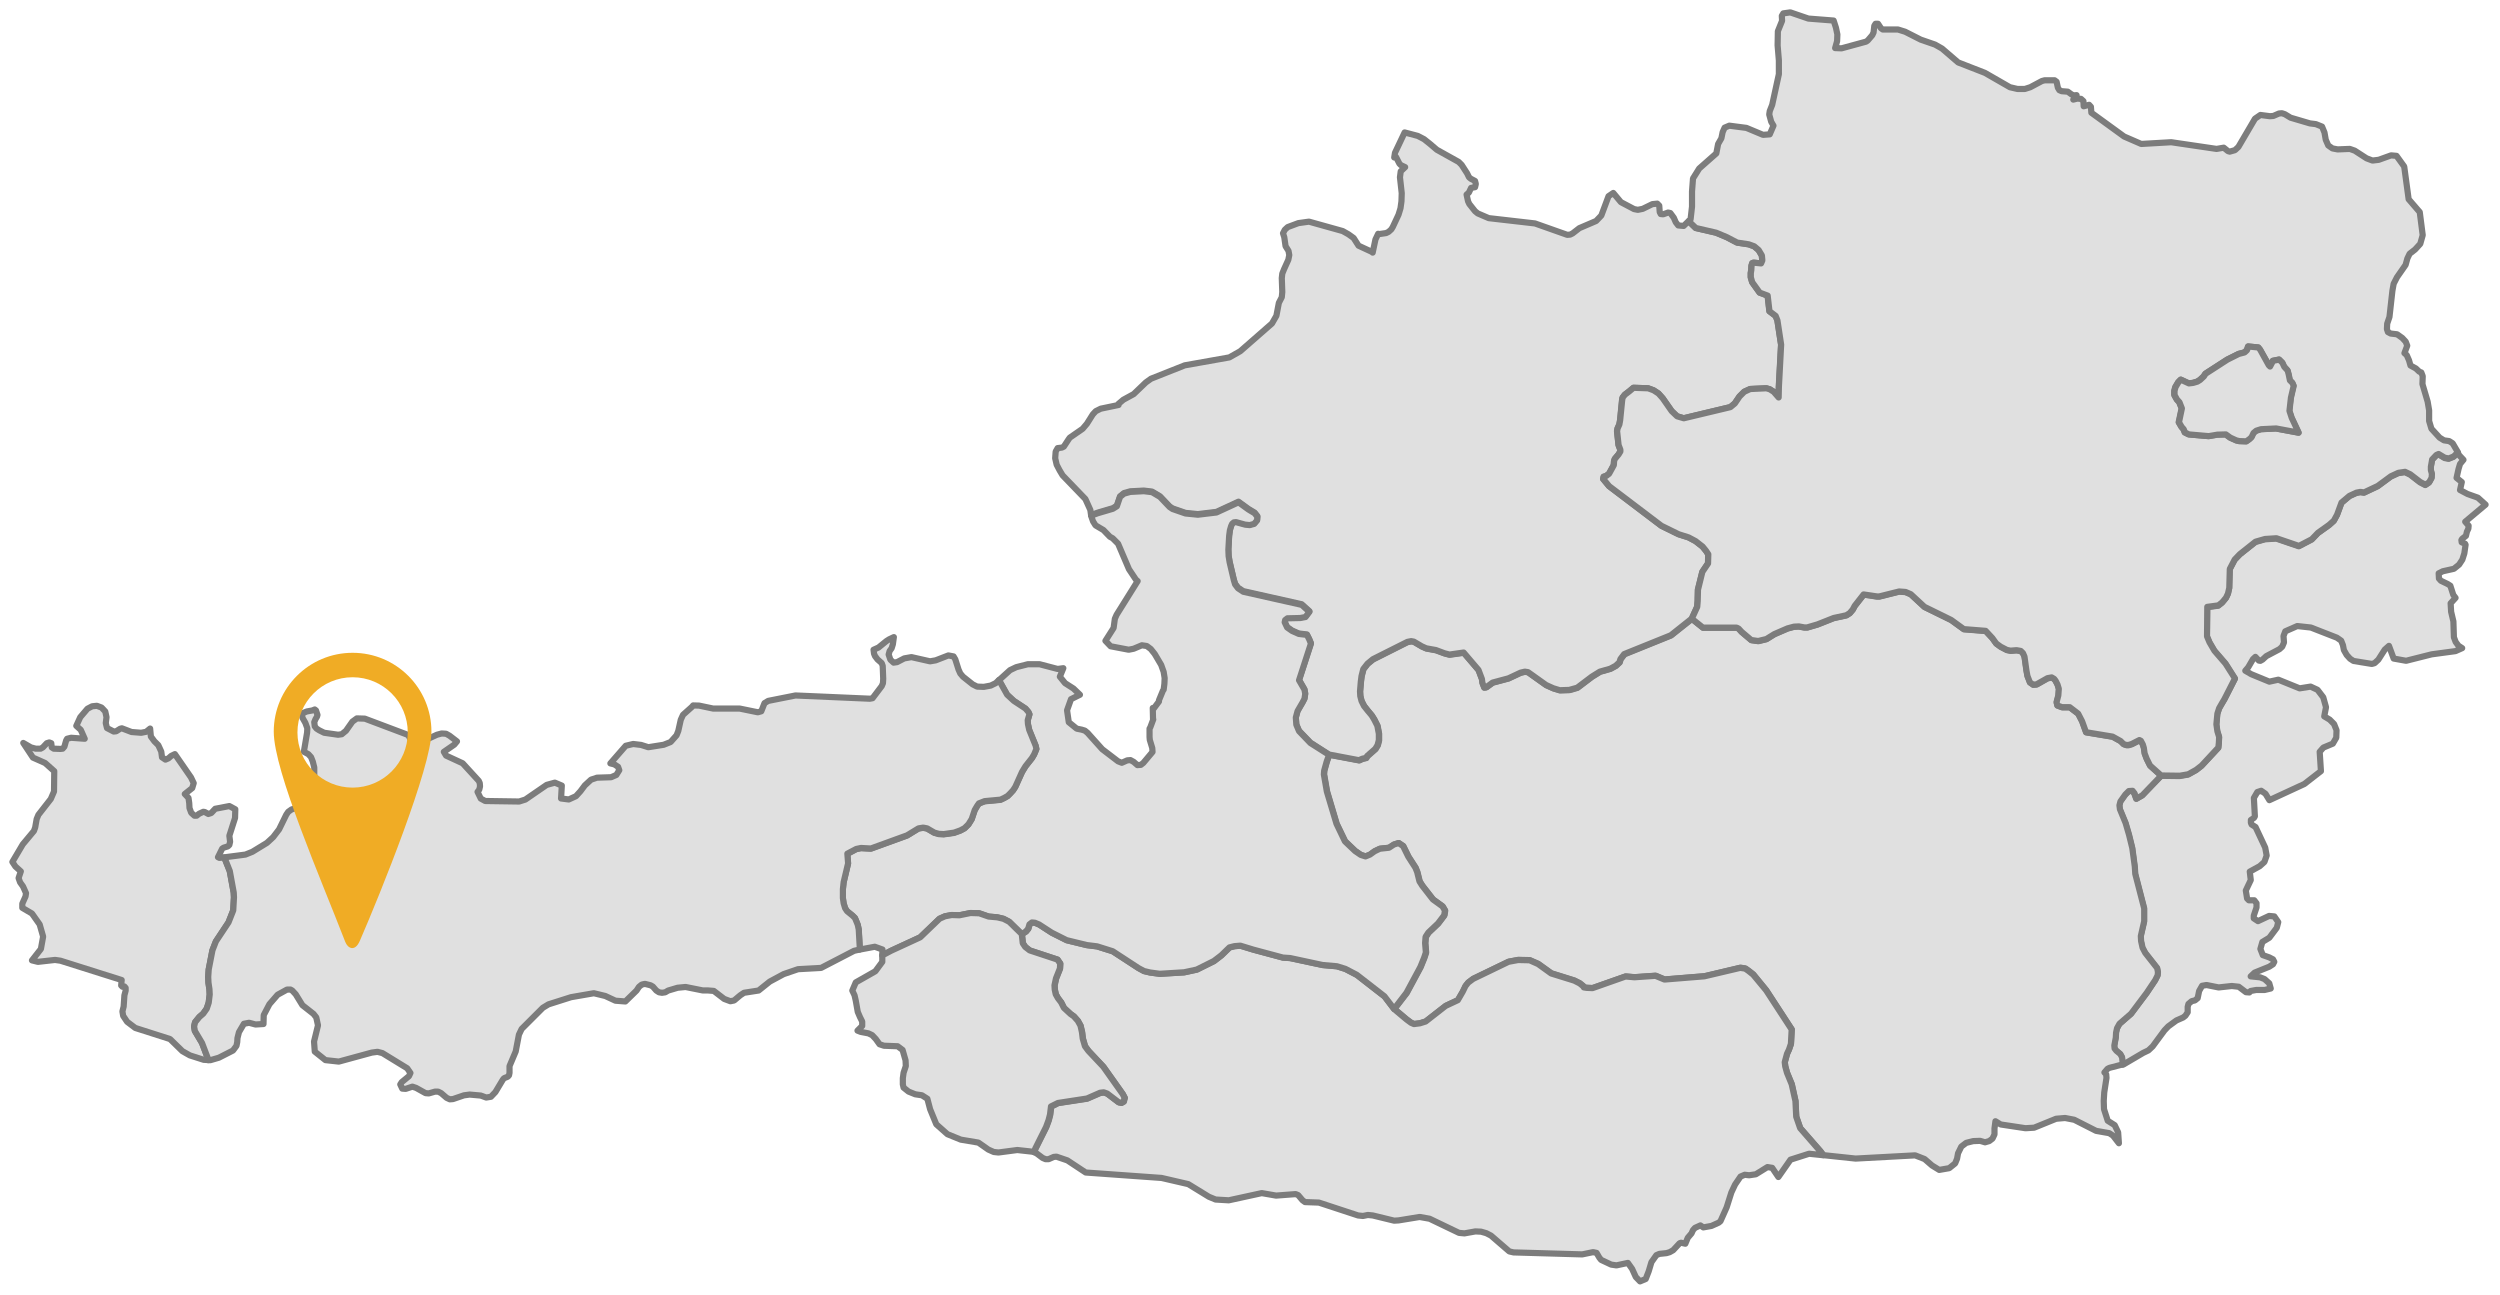 <?xml version="1.0" encoding="utf-8"?>
<!-- Generator: Adobe Illustrator 15.1.0, SVG Export Plug-In . SVG Version: 6.00 Build 0)  -->
<!DOCTYPE svg PUBLIC "-//W3C//DTD SVG 1.1//EN" "http://www.w3.org/Graphics/SVG/1.1/DTD/svg11.dtd">
<svg version="1.1" id="Ebene_1" xmlns="http://www.w3.org/2000/svg" xmlns:xlink="http://www.w3.org/1999/xlink" x="0px" y="0px"
	 width="201.954px" height="104.583px" viewBox="0 0 201.954 104.583" style="enable-background:new 0 0 201.954 104.583;"
	 xml:space="preserve">
<style type="text/css">
<![CDATA[
	.st0{display:none;fill:#E0E0E0;stroke:#7C7C7C;stroke-width:0.5;stroke-linecap:round;stroke-linejoin:round;}
	.st1{fill:#F0AC25;}
	.st2{fill:none;}
	.st3{fill:#E0E0E0;stroke:#7C7C7C;stroke-width:0.5;stroke-linecap:round;stroke-linejoin:round;}
]]>
</style>
<path id="AUT2320" class="st3" d="M18.117,69.268l0.44,1.102l0.32,1.74l0.02,0.381l-0.06,1.061l-0.38,0.968l-1.021,1.542
	l-0.28,0.723l-0.3,1.541l-0.04,0.604l0.02,0.459l0.08,0.541l0.02,0.421L16.856,81l-0.16,0.479l-0.28,0.398l-0.32,0.279l-0.34,0.42
	l-0.08,0.34l0.06,0.354l0.581,0.979l0.48,1.265l0.02,0.12l-0.36-0.02l-1.121-0.359l-0.601-0.34l-1.001-0.979L10.93,83.04l-0.661-0.5
	l-0.32-0.479l-0.06-0.357l0.1-0.396l0.06-0.9l0.1-0.38v-0.226l-0.1-0.114l-0.16,0.021l-0.1-0.103l0.04-0.438l-4.945-1.562
	l-0.44-0.062L3.063,77.7l-0.48-0.119l0.721-0.922l0.18-1l-0.28-0.982l-0.621-0.881l-0.781-0.459v-0.34l0.26-0.582l0.04-0.262
	l-0.24-0.541l-0.24-0.34l-0.12-0.34l0.18-0.541l-0.44-0.398L1,69.627l0.841-1.422l0.901-1.08l0.1-0.281l0.12-0.68l0.14-0.34
	l1.001-1.281l0.26-0.604l0.02-1.644l-0.741-0.66L2.661,61.2L1.88,60.018l0.621,0.359l0.38,0.102h0.4l0.18-0.102l0.32-0.34l0.2-0.062
	l0.16,0.062l0.04,0.34l0.16,0.102l0.541,0.02l0.18-0.02l0.14-0.16l0.14-0.5l0.08-0.141l0.32-0.08l1.101,0.08l-0.32-0.721l-0.36-0.32
	l0.32-0.701l0.581-0.682l0.38-0.199l0.38-0.039l0.38,0.141l0.3,0.318l0.1,0.461l-0.06,0.479l0.1,0.399l0.541,0.28l0.2-0.02
	l0.32-0.201l0.14-0.039l0.781,0.299l0.781,0.062l0.4-0.079l0.32-0.261l0.06,0.642l0.28,0.379l0.32,0.319l0.24,0.521l0.06,0.461
	l0.28,0.187l0.24-0.104l0.22-0.195l0.3-0.145l1.301,1.881l0.22,0.461l-0.12,0.4l-0.601,0.479l0.3,0.317l0.06,0.42l0.02,0.396
	l0.14,0.383l0.26,0.236h0.18l0.2-0.159l0.34-0.157l0.12,0.021l0.28,0.156l0.24-0.078l0.32-0.342l1.141-0.219l0.48,0.26l-0.02,0.701
	l-0.46,1.438l0.06,0.479l-0.06,0.26l-0.12,0.119l-0.34,0.104l-0.12,0.08l-0.34,0.687l0.12,0.059L18.117,69.268L18.117,69.268z"/>
<path id="AUT2322" class="st3" d="M171.465,86.002l-0.062-0.58l-0.139-0.26l-0.32-0.267l-0.141-0.185l-0.021-0.235l0.114-0.646
	l0.021-0.396l0.08-0.355l0.199-0.359l0.939-0.819l1.262-1.685l0.682-1.021l0.201-0.396l0.021-0.26l-0.062-0.32l-0.961-1.221
	l-0.223-0.42l-0.119-0.541l-0.021-0.4l0.279-1.201v-1.041l-0.723-2.783l-0.041-0.602l-0.197-1.48l-0.262-1.061l-0.279-0.961
	l-0.459-1.121l-0.041-0.32l0.078-0.318l0.398-0.562l0.279-0.278l0.299-0.021l0.16,0.201l0.159,0.438l0.479-0.274l1.521-1.582
	l1.5,0.021l0.685-0.119l0.645-0.357l0.438-0.342l1.359-1.461l0.041-0.398l0.021-0.461l-0.145-0.459l-0.078-0.562l0.078-0.855
	l0.145-0.439l0.261-0.459l0.159-0.261l0.859-1.685l-0.766-1.199l-0.896-1.042l-0.399-0.681l-0.199-0.48l0.021-2.382l0.896-0.12
	l0.303-0.24l0.316-0.38l0.16-0.34l0.102-0.46l0.041-1.521l0.396-0.761l0.422-0.44l1.26-1.001l0.764-0.22l0.924-0.06l1.818,0.621
	l1.041-0.541l0.5-0.521l0.9-0.641l0.379-0.34l0.262-0.48l0.359-0.98l0.643-0.541l0.562-0.26l0.316-0.06l0.303,0.04l1.104-0.521
	l1.062-0.781l0.603-0.28l0.541-0.08l0.42,0.2l0.802,0.621l0.422,0.22l0.301-0.2l0.199-0.36l0.021-0.32l-0.08-0.3v-0.28l0.104-0.581
	l0.342-0.36l0.181-0.08l0.5,0.3l0.319,0.06l0.396-0.16l0.342-0.34l0.121,0.22l0.34,0.36l-0.278,0.34l-0.119,0.4l-0.16,0.721
	l0.422,0.34l-0.143,0.641l0.604,0.32l0.84,0.3l0.621,0.561l-1.645,1.381l0.275,0.32l-0.021,0.24l-0.115,0.24l-0.08,0.34l-0.305,0.24
	l-0.062,0.1l0.021,0.18l0.279,0.12l0.037,0.08l-0.101,0.701l-0.159,0.5l-0.261,0.4l-0.42,0.34l-0.899,0.2L197,46.315l0.021,0.42
	l0.16,0.18l0.541,0.26l0.221,0.14l0.238,0.741l0.182,0.24l-0.397,0.44l0.039,0.681l0.184,0.781l0.041,1.281l0.143,0.38l0.221,0.3
	l0.304,0.199l-0.541,0.24l-1.926,0.26l-2.062,0.521l-1.004-0.18l-0.379-1.025l-0.34,0.301l-0.521,0.815l-0.304,0.281l-0.219,0.062
	l-1.479-0.24l-0.279-0.18l-0.275-0.303l-0.225-0.396l-0.078-0.4l-0.143-0.36l-0.343-0.24l-2.104-0.821l-1.1-0.12L184.608,51
	l-0.143,0.38l0.039,0.521l-0.144,0.339l-0.221,0.201l-1.062,0.562l-0.304,0.279l-0.18,0.102l-0.119-0.021l-0.279-0.299L182,53.245
	l-0.383,0.659l-0.238,0.279l0.479,0.28l1.465,0.603l0.723-0.159l1.724,0.7l0.883-0.142l0.562,0.261l0.461,0.603l0.223,0.801
	l-0.143,0.74l0.438,0.262l0.356,0.359l0.199,0.5l-0.021,0.602l-0.278,0.48l-0.763,0.318l-0.299,0.341l0.1,1.562l-1.342,1.041
	l-2.821,1.304l-0.318-0.521l-0.342-0.238l-0.314,0.103l-0.279,0.479l0.08,1.479l-0.062,0.121l-0.26,0.18v0.225l0.062,0.142
	l0.314,0.199l0.78,1.661l0.119,0.643l-0.183,0.521l-0.381,0.34l-0.801,0.439l0.08,0.682l-0.4,0.844l0.104,0.645l0.14,0.144h0.438
	l0.183,0.239v0.341l-0.222,0.661v0.22l0.341,0.224l0.899-0.421l0.42,0.039l0.317,0.461l-0.119,0.459l-0.602,0.802l-0.562,0.342
	l-0.16,0.562l0.196,0.5l0.521,0.183l0.303,0.158l0.103,0.2l-0.103,0.197l-0.303,0.198l-1.184,0.479l-0.316,0.3l0.762,0.079
	l0.357,0.142l0.381,0.341l0.119,0.42l-0.5,0.12h-0.684l-0.438,0.08l-0.104,0.119l-0.277-0.021l-0.58-0.44l-0.562-0.06l-1.062,0.116
	l-0.979-0.196l-0.357,0.062l-0.24,0.42l-0.119,0.58l-0.221,0.181l-0.262,0.062l-0.262,0.223l-0.062,0.238v0.438l-0.183,0.276
	l-0.186,0.145l-0.541,0.237l-0.656,0.479l-0.305,0.318l-0.961,1.302l-0.34,0.319l-0.42,0.201L171.521,86L171.465,86.002
	L171.465,86.002z"/>
<path id="AUT2323" class="st3" d="M174.588,62.661l-1.521,1.582l-0.479,0.278l-0.157-0.438l-0.16-0.201l-0.301,0.021l-0.279,0.279
	l-0.399,0.562l-0.08,0.312l0.039,0.314l0.461,1.121l0.279,0.961l0.26,1.062l0.201,1.48l0.039,0.604l0.721,2.783v1.041l-0.273,1.197
	l0.021,0.398l0.119,0.541l0.221,0.42l0.961,1.223l0.062,0.318l-0.021,0.262l-0.198,0.397l-0.683,1.021l-1.266,1.688l-0.938,0.815
	l-0.199,0.358l-0.078,0.36l-0.021,0.398l-0.119,0.643l0.021,0.238l0.143,0.182l0.316,0.261l0.145,0.261l0.062,0.58l-1.08,0.28
	l-0.157,0.079L170,86.633l0.144,0.16l0.021,0.281l-0.181,1.18l-0.041,0.683l0.021,0.66l0.302,0.94l0.562,0.354l0.278,0.581
	l0.062,0.881l-0.479-0.619l-0.301-0.195l-1.061-0.186l-1.765-0.896l-0.74-0.144l-0.725,0.062l-1.779,0.723l-0.698,0.041
	l-2.002-0.303l-0.423-0.26l-0.077,0.582v0.479l-0.16,0.34l-0.263,0.201l-0.34,0.1l-0.397-0.118l-0.562,0.021l-0.562,0.141
	l-0.396,0.302l-0.264,0.541l-0.08,0.438l-0.156,0.381l-0.479,0.383l-0.805,0.141l-0.579-0.356l-0.603-0.521l-0.764-0.299l-4.81,0.26
	l-2.604-0.277l-0.221-0.303l-1.645-1.883l-0.32-0.92l-0.062-1.265l-0.299-1.358l-0.381-0.92l-0.144-0.521l-0.041-0.346l0.185-0.68
	l0.155-0.343l0.16-0.461l0.062-1.158l-2.062-3.163l-1.041-1.281l-0.38-0.299L141,78.231l-0.396-0.062l-2.898,0.688l-3.229,0.264
	l-0.725-0.305l-1.699,0.121l-0.725-0.062l-2.662,0.938l-0.479-0.021l-0.222-0.039l-0.062-0.104l-0.28-0.224l-0.438-0.221
	l-1.855-0.582l-1.062-0.762l-0.686-0.301l-0.922-0.021l-0.779,0.146l-2.859,1.382l-0.398,0.305l-0.223,0.274l-0.219,0.461
	l-0.398,0.687l-0.979,0.459l-1.623,1.262l-0.46,0.142l-0.479,0.062l-0.24-0.1l-0.357-0.262l-1.002-0.844l1.002-1.301l1.12-2.082
	l0.3-0.74l0.143-0.438l-0.062-0.763l0.041-0.5l0.221-0.343l0.778-0.739l0.5-0.66l0.062-0.381l-0.199-0.34l-0.776-0.562l-0.858-1.104
	l-0.223-0.356l-0.184-0.74l-0.141-0.357l-0.58-0.896l-0.42-0.86L113,68.102l-0.381,0.121l-0.396,0.26l-0.74,0.08l-0.42,0.199
	l-0.381,0.279l-0.355,0.141l-0.385-0.119l-0.459-0.32l-0.816-0.781l-0.686-1.42l-0.775-2.604l-0.24-1.381l0.02-0.301l0.2-0.721
	l0.2-0.562l2.422,0.459l0.26-0.119l0.32-0.08l0.08-0.143l0.66-0.58l0.18-0.301l0.102-0.398V59.29l-0.121-0.643l-0.26-0.521
	l-0.199-0.312l-0.32-0.387l-0.301-0.381L110,56.649l-0.101-0.4l-0.021-0.379l0.062-0.762l0.062-0.48l0.142-0.561l0.341-0.439
	l0.438-0.354l2.783-1.4l0.301-0.06l0.221,0.04l0.643,0.379l0.359,0.16l0.779,0.141l0.701,0.258l0.396,0.102l1.146-0.16l1.197,1.396
	l0.279,0.742l0.039,0.299l0.145,0.381l0.156-0.021l0.521-0.381l1.281-0.34l0.979-0.459l0.34-0.08l0.262,0.039l1.461,1.041l0.58,0.26
	l0.521,0.16l0.778-0.021l0.644-0.185l1.185-0.896l0.645-0.399l0.842-0.24l0.438-0.239l0.302-0.281l0.079-0.258l0.305-0.396
	l3.764-1.521l1.687-1.341l0.897,0.721h2.728l0.159,0.08l0.236,0.26l0.779,0.661l0.562,0.08l0.658-0.16l0.643-0.4l1.062-0.46
	l0.521-0.14l0.396-0.02l0.438,0.08h0.238l0.821-0.24l1.315-0.521l1.021-0.22l0.279-0.18l0.238-0.28l0.16-0.3l0.723-0.921l1.081,0.16
	h0.181l1.604-0.4l0.521,0.04l0.42,0.18l1.104,1.021l2.162,1.061l1.021,0.741l1.766,0.14l0.541,0.581l0.316,0.44l0.357,0.26l0.5,0.26
	l0.303,0.06l0.479-0.039l0.34,0.06l0.183,0.181l0.118,0.279l0.16,1.118l0.08,0.439l0.199,0.52l0.26,0.185l0.275-0.021l0.887-0.5
	l0.34-0.062l0.199,0.121l0.115,0.16l0.16,0.299l0.104,0.342l-0.041,0.539l-0.144,0.541L166.211,57l0.381,0.14h0.621l0.683,0.521
	l0.317,0.621l0.32,0.881l2.144,0.358l0.643,0.358l0.24,0.24l0.219,0.08h0.181l0.266-0.08l0.617-0.32l0.119,0.062l0.16,0.302
	l0.08,0.278l0.062,0.438l0.156,0.42l0.281,0.562L174.588,62.661L174.588,62.661z"/>
<path id="AUT2325" class="st3" d="M112.627,81.52l1.002,0.84l0.355,0.262l0.239,0.104l0.479-0.062l0.461-0.144l1.621-1.265
	l0.979-0.459l0.396-0.682l0.223-0.459l0.221-0.281L119,79.077l2.863-1.382l0.778-0.144l0.922,0.021l0.683,0.302l1.062,0.764
	l1.861,0.578l0.438,0.223l0.277,0.223l0.062,0.103l0.222,0.036l0.479,0.021l2.664-0.939l0.723,0.062l1.699-0.117l0.723,0.301
	l3.229-0.262l2.897-0.683l0.398,0.062l0.262,0.184l0.379,0.301L142.672,80l2.062,3.164l-0.062,1.16l-0.155,0.461l-0.16,0.34
	l-0.185,0.681l0.041,0.34l0.144,0.521l0.379,0.922l0.302,1.359l0.062,1.262l0.318,0.922l1.643,1.888l0.221,0.301l-1.141-0.12
	l-1.502,0.479l-0.979,1.4l-0.5-0.74l-0.383-0.062l-0.938,0.582l-0.541,0.08l-0.356-0.041l-0.34,0.145l-0.438,0.641l-0.303,0.645
	l-0.379,1.2l-0.5,1.121l-0.145,0.118l-0.582,0.263l-0.658,0.119l-0.238-0.16l-0.438,0.2l-0.16,0.182l-0.118,0.262l-0.302,0.356
	l-0.198,0.479l-0.341-0.08l-0.12,0.041l-0.521,0.562l-0.277,0.158l-0.262,0.079l-0.58,0.062l-0.24,0.104l-0.397,0.562l-0.221,0.739
	l-0.24,0.62l-0.459,0.195l-0.342-0.354l-0.3-0.659l-0.34-0.479l-0.924,0.199l-0.424-0.062l-0.814-0.382l-0.146-0.184l-0.221-0.381
	l-0.279-0.061l-0.881,0.182l-5.545-0.16l-0.346-0.08l-1.479-1.278l-0.381-0.196l-0.42-0.121l-0.459-0.021l-0.884,0.159l-0.438-0.041
	l-2.381-1.143l-0.802-0.142l-1.702,0.278l-0.356,0.021l-1.726-0.421l-0.397-0.039l-0.396,0.08l-0.396-0.041l-3.164-1.04l-1.119-0.04
	l-0.2-0.145l-0.357-0.42l-0.2-0.08l-1.582,0.121l-1.158-0.201l-2.666,0.582L98.196,96.9l-0.541-0.224l-1.662-1.02l-2.162-0.5
	l-6.126-0.439l-1.481-0.979l-0.881-0.301l-0.22,0.021l-0.42,0.184h-0.24l-0.24-0.104l-0.48-0.361l-0.2-0.1l0.12-0.303l0.861-1.723
	l0.2-0.54l0.12-0.462l0.08-0.658l0.561-0.281l2.342-0.357l1.061-0.459l0.3-0.041l0.28,0.104l0.921,0.7l0.22,0.04l0.18-0.103
	l0.08-0.303l-0.16-0.301l-1.562-2.201l-1.201-1.279l-0.28-0.383l-0.18-0.617l-0.06-0.5L87.3,82.87l-0.22-0.396l-0.32-0.359
	L86.5,81.93l-0.541-0.5l-0.22-0.438l-0.26-0.345l-0.18-0.315l-0.08-0.381l-0.02-0.345l0.12-0.562l0.32-0.801l0.02-0.397l-0.22-0.32
	l-2.242-0.737l-0.36-0.281l-0.2-0.299l-0.08-0.742l0.34-0.219l0.18-0.224l0.1-0.34l0.2-0.16l0.24,0.021l0.34,0.145l1.021,0.661
	l1.201,0.604l1.622,0.396l0.841,0.104l1.261,0.396l2.082,1.357l0.44,0.24l0.5,0.116l0.781,0.103l1.962-0.119l1.021-0.221
	l1.381-0.683l0.601-0.461l0.661-0.644l0.4-0.104l0.479-0.041l1.042,0.318l2.396,0.646l0.582,0.037l2.623,0.562l1.16,0.102
	l0.686,0.223l0.92,0.479l2.238,1.739L112.627,81.52L112.627,81.52z"/>
<path id="AUT2326" class="st3" d="M136.433,17.836l0.062,0.12l0.479,0.46l1.644,0.38l0.86,0.36l0.84,0.44l0.938,0.14l0.438,0.16
	l0.361,0.3l0.26,0.44l0.039,0.4l-0.103,0.24l-0.604-0.06l-0.104,0.04l-0.062,0.2l-0.021,0.36l-0.039,0.24v0.34l0.117,0.4
	l0.604,0.841l0.644,0.24l0.145,1.261l0.5,0.38l0.145,0.36l0.299,1.962l-0.184,3.383l-0.021,0.881l-0.396-0.46l-0.319-0.2
	l-0.279-0.08l-1.301,0.06l-0.479,0.22l-0.381,0.38l-0.381,0.561l-0.359,0.3l-3.766,0.901l-0.539-0.16l-0.438-0.42l-0.726-1.041
	l-0.343-0.38l-0.397-0.26l-0.438-0.16l-1.18-0.04l-0.361,0.3l-0.34,0.26l-0.185,0.24l-0.039,0.24l-0.155,1.582l-0.062,0.34
	l-0.144,0.32l-0.041,0.22l0.121,1.121l0.144,0.38v0.14l-0.144,0.24l-0.303,0.36l-0.062,0.18l-0.021,0.32l-0.381,0.701l-0.237,0.18
	l-0.199,0.06l-0.041,0.18l0.479,0.581l4.228,3.203l1.381,0.681l0.82,0.26l0.562,0.3l0.562,0.44l0.276,0.34l0.185,0.28l-0.021,0.741
	l-0.459,0.681l-0.359,1.441l-0.021,0.901l-0.037,0.48l-0.438,0.961l-1.687,1.341l-3.767,1.521l-0.303,0.4l-0.078,0.26l-0.303,0.281
	l-0.438,0.238l-0.84,0.238l-0.645,0.4l-1.186,0.896l-0.644,0.18L126,55.758l-0.521-0.158l-0.58-0.262l-1.461-1.041l-0.26-0.039
	l-0.344,0.08l-0.979,0.459l-1.278,0.342l-0.521,0.381l-0.16,0.021l-0.146-0.381l-0.039-0.306l-0.276-0.735l-1.201-1.407
	l-1.144,0.165l-0.397-0.104l-0.698-0.26l-0.781-0.141l-0.356-0.16l-0.644-0.38l-0.221-0.04l-0.302,0.06l-2.78,1.396l-0.438,0.361
	l-0.344,0.438l-0.143,0.562l-0.061,0.479l-0.062,0.763l0.021,0.382l0.102,0.396l0.197,0.398l0.303,0.381l0.318,0.379l0.195,0.32
	l0.265,0.521l0.121,0.644v0.521l-0.104,0.398l-0.182,0.301l-0.66,0.58l-0.08,0.146l-0.32,0.076l-0.26,0.117l-2.422-0.459l-1.5-0.961
	l-0.922-0.961l-0.221-0.521l-0.039-0.581l0.141-0.521l0.398-0.686l0.16-0.305l0.061-0.396l-0.061-0.342l-0.439-0.763l0.961-2.962
	l-0.141-0.34l-0.18-0.36l-0.662-0.08l-0.541-0.24l-0.398-0.28l-0.199-0.42l0.039-0.18l0.18-0.14l1.041-0.04l0.42-0.08l0.32-0.42
	l-0.621-0.561l-4.725-1.061l-0.42-0.28l-0.24-0.32l-0.1-0.34l-0.341-1.441l-0.08-0.5l-0.02-0.521l0.06-1.101l0.06-0.46l0.1-0.34
	l0.08-0.18l0.141-0.12l0.18-0.02l0.721,0.2l0.38,0.04l0.36-0.1l0.24-0.28l0.02-0.3l-0.221-0.28l-0.5-0.3l-0.801-0.581l-1.78,0.824
	l-1.501,0.18l-1.001-0.1l-1.041-0.36l-0.24-0.16l-0.781-0.821l-0.641-0.38l-0.661-0.08l-1.101,0.06l-0.5,0.14l-0.32,0.26
	l-0.26,0.761l-0.32,0.2l-1.221,0.36l-0.541,0.2l-0.06-0.42l-0.4-0.881L85.839,38.4l-0.24-0.4l-0.24-0.46l-0.12-0.521l0.04-0.541
	l0.16-0.28l0.34-0.04l0.16-0.08l0.38-0.581l0.1-0.14l1.041-0.721l0.34-0.4l0.48-0.761l0.24-0.26l0.4-0.2l1.441-0.3l-0.02-0.08
	l0.4-0.34l0.841-0.46l0.981-0.941l0.42-0.3l2.723-1.081l3.604-0.641l0.881-0.5l2.562-2.242l0.356-0.621l0.199-1.041l0.237-0.46
	l0.039-0.42l-0.039-1.121l0.039-0.36l0.144-0.36l0.345-0.761l0.077-0.38l-0.062-0.34l-0.239-0.38l-0.103-0.721l-0.103-0.32
	l0.144-0.28l0.237-0.22l0.858-0.32l0.859-0.12l2.725,0.761l0.462,0.26l0.42,0.3l0.397,0.621l1.08,0.5l0.062,0.06l0.223-1.061
	l0.219-0.46l0.104,0.021l0.541-0.08l0.201-0.1l0.22-0.2l0.12-0.2l0.459-0.981l0.16-0.521l0.078-0.561l0.021-0.661l-0.143-1.281
	l0.062-0.48l0.357-0.34l-0.342-0.16l-0.119-0.12l-0.277-0.541l-0.143,0.04l0.062-0.38l0.779-1.642l1.062,0.28l0.5,0.26l0.479,0.38
	l0.562,0.48l1.762,0.981l0.24,0.24l0.439,0.68l0.158,0.32l0.145,0.12l0.34,0.18l0.062,0.24l-0.062,0.26l-0.32,0.06l-0.18,0.38
	l-0.184,0.16l0.119,0.541l0.104,0.22l0.461,0.581l0.221,0.18l0.884,0.38L124,18.05l2.604,0.921l0.238-0.02l0.199-0.1l0.541-0.42
	l1.356-0.581l0.42-0.44l0.582-1.562l0.384-0.26l0.616,0.741l1.062,0.561l0.305,0.06l0.396-0.08l0.778-0.38l0.397-0.04l0.158,0.16
	l0.039,0.521l0.08,0.16l0.201,0.02l0.396-0.14l0.181,0.04l0.28,0.38l0.156,0.36l0.2,0.26l0.438,0.04L136.433,17.836L136.433,17.836z
	"/>
<path id="AUT2327" class="st3" d="M107.364,60.979l-0.199,0.562l-0.199,0.721l-0.021,0.3l0.24,1.381l0.779,2.604l0.682,1.42
	l0.82,0.781l0.459,0.313l0.383,0.121l0.357-0.146l0.381-0.273l0.42-0.201l0.74-0.08l0.396-0.26l0.379-0.119l0.359,0.24l0.422,0.855
	l0.578,0.899l0.143,0.358l0.184,0.74l0.223,0.355l0.859,1.104l0.775,0.562l0.201,0.34l-0.062,0.382l-0.5,0.659l-0.779,0.738
	l-0.223,0.342l-0.039,0.5l0.062,0.763l-0.145,0.438l-0.302,0.74l-1.12,2.082l-1,1.303l-0.781-1.021l-2.237-1.738l-0.92-0.479
	L108,78.056l-1.162-0.101l-2.623-0.562l-0.58-0.039l-2.398-0.643l-1.041-0.318l-0.479,0.039l-0.4,0.102l-0.661,0.641l-0.601,0.459
	l-1.381,0.689l-1.023,0.221l-1.962,0.121l-0.781-0.104l-0.5-0.121l-0.44-0.237l-2.082-1.359l-1.261-0.396l-0.841-0.104l-1.622-0.396
	l-1.201-0.604L83.94,74.68L83.6,74.54l-0.24-0.021l-0.2,0.155l-0.1,0.345l-0.18,0.219l-0.34,0.226l-1.021-1.002l-0.46-0.24
	l-0.5-0.117l-0.701-0.062l-0.761-0.263l-0.701-0.021l-0.901,0.183l-0.621-0.021l-0.541,0.102l-0.44,0.199l-1.562,1.5l-2.342,1.082
	l-0.721,0.379l0.02-0.479l-0.621-0.224l-1.241,0.233l0.02-0.18l-0.08-1.438l-0.08-0.385l-0.22-0.541l-0.2-0.192l-0.44-0.356
	l-0.16-0.238l-0.12-0.398l-0.06-0.422V71.84l0.06-0.562l0.36-1.521l-0.06-0.776l0.721-0.385l0.38-0.077l0.801,0.041l2.923-1.062
	l0.921-0.562l0.38-0.062l0.32,0.062l0.581,0.341l0.36,0.104l0.4,0.021l0.841-0.119l0.5-0.183l0.34-0.183l0.32-0.317l0.26-0.423
	l0.24-0.721l0.2-0.342l0.14-0.199l0.46-0.182l1.281-0.119l0.3-0.142l0.28-0.16l0.22-0.222l0.22-0.239l0.18-0.278l0.541-1.197
	l0.28-0.461l0.521-0.66l0.18-0.301l0.18-0.438l-0.06-0.262l-0.521-1.279l-0.1-0.462l-0.02-0.317l0.14-0.479l-0.08-0.182l-0.24-0.277
	l-0.941-0.621l-0.541-0.5l-0.661-1.184l0.901-0.818l0.5-0.239l0.941-0.239h0.941l1.461,0.383l0.46-0.062l-0.28,0.685l0.42,0.521
	l0.681,0.438l0.521,0.5l-0.721,0.358l-0.32,0.897l0.14,0.963l0.641,0.521l0.4,0.08l0.26,0.08l0.22,0.183l1.181,1.317l1.281,0.979
	l0.3,0.117l0.44-0.195l0.26-0.021l0.26,0.143l0.3,0.262l0.28-0.021l0.2-0.158l0.741-0.883l-0.02-0.316l-0.2-0.658l-0.02-0.239V58.86
	l0.06-0.102l0.24-0.643l-0.02-0.039l-0.02-0.884l0.08,0.039l0.42-0.562V56.57l0.32-0.778l0.06-0.08l0.06-0.479l0.02-0.459l-0.08-0.5
	l-0.2-0.562l-0.521-0.883l-0.32-0.402l-0.32-0.24l-0.4-0.06l-0.661,0.279l-0.4,0.08l-1.461-0.279l-0.42-0.44l0.661-1.041l0.1-0.741
	l0.14-0.32l1.702-2.723l-0.14-0.12l-0.56-0.839L90.32,43.92l-0.44-0.44l-0.22-0.12l-0.521-0.541l-0.641-0.38l-0.2-0.32l-0.16-0.46
	l0.541-0.2l1.221-0.36l0.32-0.2l0.26-0.761l0.32-0.26l0.5-0.14l1.101-0.06l0.661,0.08l0.641,0.38l0.781,0.821l0.24,0.16l1.041,0.36
	l1.001,0.1l1.501-0.18l1.782-0.821l0.802,0.581l0.5,0.3l0.219,0.28l-0.021,0.3l-0.236,0.28l-0.359,0.1l-0.381-0.04l-0.721-0.2
	l-0.18,0.02l-0.14,0.12l-0.08,0.18l-0.1,0.34l-0.06,0.46L99.23,44.4l0.02,0.521l0.08,0.5l0.34,1.441l0.1,0.34l0.24,0.32l0.42,0.28
	l4.725,1.061l0.621,0.561l-0.316,0.42l-0.42,0.08L104,49.948l-0.182,0.14l-0.039,0.18l0.199,0.42l0.398,0.28l0.541,0.24l0.662,0.08
	l0.182,0.36l0.139,0.34l-0.961,2.964l0.439,0.76l0.061,0.34l-0.061,0.4l-0.158,0.301l-0.4,0.688l-0.141,0.521l0.041,0.58
	l0.219,0.521l0.922,0.961L107.364,60.979L107.364,60.979z"/>
<path id="AUT2329" class="st3" d="M82.54,75.454l0.08,0.739l0.2,0.302l0.36,0.278l2.242,0.742l0.22,0.319l-0.02,0.396l-0.32,0.806
	l-0.12,0.562l0.02,0.34l0.08,0.379l0.18,0.318l0.26,0.342l0.22,0.439l0.541,0.5l0.26,0.182l0.32,0.357l0.22,0.396l0.12,0.541
	l0.06,0.5l0.18,0.621l0.28,0.379l1.201,1.276l1.562,2.201l0.16,0.303l-0.08,0.304l-0.18,0.104l-0.22-0.039l-0.921-0.701l-0.28-0.1
	l-0.3,0.034l-1.061,0.466L85.462,89.1l-0.561,0.279l-0.08,0.66l-0.12,0.461l-0.2,0.541l-0.861,1.723l-0.12,0.299l-0.04-0.02
	L82.179,92.9l-1.521,0.2l-0.38-0.041l-0.44-0.196l-0.801-0.562l-1.421-0.239l-1.081-0.44l-0.901-0.801l-0.5-1.222l-0.22-0.841
	l-0.44-0.28l-0.541-0.08l-0.541-0.219l-0.4-0.32l-0.06-0.26v-0.5l0.06-0.44l0.18-0.541l-0.02-0.459l-0.24-0.843l-0.4-0.299
	l-1.101-0.041l-0.36-0.119l-0.3-0.42l-0.3-0.319l-0.3-0.142l-0.621-0.119l-0.26-0.101l0.38-0.381V82.52l-0.18-0.359l-0.18-0.42
	l-0.16-0.902l-0.1-0.438l-0.18-0.381l0.28-0.66l1.582-0.9l0.561-0.76v-0.521l0.721-0.382l2.342-1.08l1.562-1.502l0.44-0.197
	l0.541-0.102l0.621,0.021l0.901-0.183l0.701,0.021l0.761,0.265l0.701,0.062l0.5,0.12l0.46,0.238L82.54,75.454L82.54,75.454z
	 M80.698,54.934l0.661,1.182l0.541,0.5l0.941,0.619l0.24,0.281l0.08,0.18l-0.14,0.479l0.02,0.32l0.1,0.461l0.521,1.28l0.06,0.261
	l-0.18,0.438l-0.18,0.301l-0.521,0.66l-0.28,0.461l-0.541,1.201l-0.18,0.278l-0.22,0.24l-0.22,0.221l-0.28,0.16l-0.3,0.14
	l-1.281,0.12l-0.46,0.181l-0.14,0.199l-0.2,0.34l-0.24,0.722l-0.26,0.42l-0.32,0.319l-0.34,0.181l-0.5,0.18l-0.841,0.121l-0.4-0.021
	l-0.36-0.101l-0.581-0.34l-0.32-0.062l-0.38,0.062l-0.921,0.562l-2.923,1.062L69.552,68.5l-0.38,0.08l-0.721,0.381l0.06,0.781
	l-0.36,1.521l-0.06,0.562v0.721l0.06,0.42l0.12,0.4l0.16,0.239l0.44,0.358l0.2,0.201l0.22,0.541l0.08,0.379l0.08,1.438l-0.02,0.184
	l-0.44,0.103l-2.663,1.381l-1.862,0.103l-1.161,0.397l-1.121,0.604l-0.901,0.721l-1.181,0.184l-0.3,0.201l-0.5,0.42l-0.3,0.062
	l-0.5-0.187l-0.841-0.646l-0.5-0.041h-0.4L55.38,79.73l-0.641,0.062l-0.761,0.226l-0.24,0.142l-0.26,0.039l-0.24-0.039l-0.22-0.142
	l-0.28-0.319l-0.18-0.104l-0.46-0.117l-0.26,0.062l-0.22,0.18l-0.2,0.302L50.517,80.9l-0.801-0.062l-0.821-0.381l-0.921-0.223
	l-1.842,0.319l-1.822,0.579l-0.46,0.279l-1.71,1.709l-0.22,0.459l-0.26,1.358l-0.5,1.185v0.541l-0.04,0.199l-0.1,0.116l-0.3,0.121
	l-0.1,0.119l-0.601,1.002l-0.36,0.379l-0.38,0.062l-0.44-0.16l-0.901-0.08l-0.46,0.062l-0.881,0.301l-0.26,0.021l-0.26-0.121
	l-0.44-0.379l-0.24-0.121h-0.26l-0.5,0.143l-0.26-0.021l-0.761-0.423l-0.3-0.102l-0.541,0.18l-0.28-0.021l-0.16-0.34l0.12-0.184
	l0.581-0.479l0.12-0.26l-0.26-0.379l-2.002-1.227l-0.4-0.103l-0.46,0.062l-2.663,0.727l-1.081-0.119l-0.861-0.688l-0.06-0.814
	l0.32-1.307l-0.14-0.642l-0.22-0.28L24.428,81.2l-0.541-0.881l-0.28-0.301l-0.14-0.08h-0.28l-0.761,0.42l-0.661,0.762L21.305,82
	l-0.02,0.721l-0.641,0.039l-0.521-0.139l-0.42,0.08l-0.4,0.68l-0.12,0.479l-0.02,0.32l-0.06,0.301l-0.28,0.379l-1.141,0.582
	l-0.681,0.199h-0.18l-0.02-0.119l-0.48-1.264L15.74,83.28l-0.06-0.361l0.08-0.34l0.34-0.42l0.32-0.279l0.28-0.396L16.86,81
	l0.08-0.662l-0.02-0.42l-0.08-0.541l-0.02-0.459l0.04-0.604l0.3-1.543l0.28-0.724l1.021-1.541l0.38-0.963l0.06-1.062l-0.02-0.381
	l-0.32-1.74l-0.44-1.104l1.702-0.221l0.561-0.225l1.181-0.723l0.5-0.461L22.545,67l0.581-1.188l0.16-0.234l0.26-0.186l0.561-0.193
	l0.22-0.146l0.44-0.58l0.38-0.776l0.24-0.886V62l-0.12-0.48l-0.14-0.359l-0.22-0.24l-0.36-0.193l0.26-1.542l0.02-0.354l-0.16-0.439
	l-0.24-0.42l-0.02-0.34l0.38-0.16l0.44-0.08l0.2-0.08l0.1,0.08l0.12,0.361l-0.04,0.139l-0.12,0.201l-0.1,0.238l0.04,0.342l0.14,0.18
	l0.22,0.141l0.4,0.199l1.121,0.16l0.3-0.041l0.34-0.279l0.521-0.74l0.36-0.26l0.641,0.02l3.463,1.305l0.1,0.12l0.22,0.396
	l0.22,0.062l0.781-0.102l1.041-0.479l0.38-0.103l0.36,0.021l0.28,0.158l0.601,0.461l-0.22,0.263l-0.841,0.58l0.18,0.304l1.341,0.619
	l1.301,1.422l0.08,0.182l0.02,0.262l-0.06,0.262l-0.14,0.182l0.26,0.541l0.36,0.197l2.743,0.041l0.5-0.158l1.722-1.184l0.661-0.182
	l0.561,0.238l-0.06,1.041l0.621,0.08l0.581-0.264l0.36-0.396l0.36-0.479l0.5-0.461l0.48-0.159l1.141-0.038l0.42-0.182l0.24-0.385
	l-0.1-0.275l-0.3-0.197l-0.32-0.078l1.241-1.424l0.601-0.144l0.641,0.077l0.581,0.184l1.241-0.197l0.561-0.223l0.48-0.541
	l0.14-0.355l0.2-0.9l0.18-0.396l0.721-0.645l0.1-0.118L56.474,57l1.141,0.24h2.142l1.461,0.299l0.28-0.08l0.26-0.658l0.3-0.182
	l2.202-0.438l6.006,0.262l0.22-0.039l0.741-0.979l0.1-0.237l0.02-0.356l-0.04-1.041l-0.08-0.224l-0.34-0.299l-0.2-0.265l-0.08-0.196
	l-0.04-0.319l0.4-0.18l0.641-0.521l0.22-0.14l0.38-0.18l-0.08,0.582l-0.1,0.319l-0.16,0.22l-0.08,0.283l0.14,0.42l0.26,0.238
	l0.28-0.041l0.581-0.302l0.581-0.103l1.501,0.34l0.46-0.08l1.021-0.396l0.42,0.08l0.14,0.237l0.26,0.82l0.14,0.316l0.22,0.262
	l0.781,0.621l0.36,0.182l0.541,0.021l0.561-0.104l0.4-0.196L80.698,54.934L80.698,54.934z"/>
<path id="AUT2330" class="st3" d="M198.554,36.535l-0.343,0.34l-0.397,0.16l-0.319-0.06l-0.5-0.3l-0.181,0.08l-0.34,0.36
	l-0.103,0.581v0.28l0.08,0.3l-0.021,0.32l-0.199,0.36l-0.301,0.2l-0.42-0.22l-0.804-0.621l-0.42-0.2l-0.541,0.08l-0.604,0.28
	l-1.062,0.781l-1.104,0.521l-0.299-0.04l-0.318,0.06l-0.562,0.26l-0.643,0.541l-0.359,0.981l-0.262,0.48l-0.379,0.34l-0.9,0.641
	l-0.5,0.521l-1.041,0.541l-1.819-0.621l-0.92,0.06l-0.767,0.22l-1.26,1.001l-0.422,0.44l-0.396,0.761l-0.041,1.521l-0.104,0.46
	l-0.158,0.34l-0.315,0.38l-0.304,0.24l-0.897,0.12l-0.021,2.382l0.201,0.479l0.396,0.681l0.898,1.041l0.762,1.201l-0.859,1.683
	l-0.156,0.26l-0.264,0.461l-0.141,0.438l-0.08,0.86l0.08,0.562l0.141,0.462l-0.021,0.459l-0.041,0.396l-1.356,1.461l-0.438,0.34
	l-0.644,0.359l-0.683,0.117l-1.502-0.021l-0.897-0.801l-0.278-0.562l-0.16-0.421l-0.062-0.438l-0.08-0.276l-0.159-0.301
	l-0.119-0.062l-0.621,0.317l-0.26,0.08h-0.183l-0.224-0.08l-0.235-0.239l-0.646-0.357l-2.145-0.355l-0.316-0.881l-0.32-0.621
	l-0.682-0.521h-0.621l-0.379-0.143l-0.062-0.261l0.143-0.541l0.039-0.541l-0.104-0.343L166.058,55l-0.119-0.158l-0.201-0.12
	l-0.34,0.062l-0.881,0.5l-0.279,0.021l-0.26-0.182l-0.201-0.521l-0.08-0.438l-0.157-1.123l-0.119-0.277l-0.183-0.181l-0.34-0.06
	l-0.479,0.039l-0.301-0.06l-0.5-0.26l-0.359-0.26l-0.316-0.44l-0.541-0.581l-1.762-0.14l-1.021-0.741l-2.162-1.061l-1.1-1.019
	l-0.42-0.18l-0.521-0.04l-1.604,0.4h-0.184l-1.082-0.16l-0.721,0.921l-0.16,0.3l-0.236,0.28l-0.279,0.18l-1.021,0.22l-1.317,0.521
	l-0.822,0.24h-0.237l-0.438-0.08l-0.396,0.02l-0.521,0.14l-1.062,0.46l-0.646,0.4l-0.66,0.16l-0.562-0.08l-0.778-0.661l-0.239-0.26
	l-0.16-0.08h-2.724l-0.899-0.721l0.438-0.961l0.039-0.48l0.021-0.901l0.354-1.441l0.459-0.681L138,44.775l-0.184-0.28l-0.277-0.34
	l-0.562-0.44l-0.562-0.3l-0.814-0.26l-1.387-0.681l-4.225-3.203l-0.479-0.581l0.039-0.18l0.199-0.06l0.235-0.18l0.386-0.701
	l0.02-0.32l0.062-0.18l0.301-0.36l0.144-0.24v-0.14l-0.144-0.38l-0.121-1.121l0.041-0.22l0.144-0.32l0.062-0.34l0.16-1.582
	l0.037-0.24l0.182-0.24l0.343-0.26l0.358-0.3l1.183,0.04l0.438,0.16l0.397,0.26l0.34,0.38l0.726,1.041l0.438,0.42l0.541,0.16
	l3.766-0.901l0.359-0.3l0.379-0.561l0.381-0.38l0.479-0.22l1.305-0.06l0.275,0.08l0.317,0.2l0.4,0.46l0.021-0.881l0.18-3.383
	l-0.299-1.962l-0.143-0.36l-0.5-0.38l-0.145-1.261l-0.644-0.24l-0.604-0.841l-0.113-0.4v-0.34l0.039-0.24l0.021-0.36l0.062-0.2
	l0.103-0.04l0.602,0.06l0.104-0.24l-0.037-0.4l-0.262-0.44l-0.355-0.3l-0.438-0.16l-0.938-0.14l-0.842-0.44l-0.859-0.36l-1.646-0.38
	l-0.479-0.46l-0.062-0.12l0.119-0.12l0.116-1.021v-1.221l0.08-1.061l0.5-0.801l1.382-1.221l0.146-0.761l0.264-0.46l0.102-0.5
	l0.16-0.36l0.379-0.16l1.381,0.18l1.344,0.561l0.541-0.04l0.301-0.701l-0.184-0.32l-0.158-0.581l0.041-0.28l0.197-0.5l0.541-2.482
	V4.884l-0.102-1.221l0.021-1.141l0.34-0.841l-0.021-0.4l0.12-0.2L144.622,1l1.461,0.5l2.041,0.16l0.187,0.581l0.114,0.541
	l-0.021,0.541l-0.158,0.561l0.521,0.02l1.979-0.541l0.139-0.1l0.361-0.42l0.103-0.22l0.06-0.541l0.102-0.16h0.201l0.238,0.36
	l0.141,0.1h1.227l0.58,0.18l1.264,0.641l1.158,0.4l0.562,0.32l1.303,1.121l2.16,0.841l2.021,1.161l0.604,0.14h0.602l0.439-0.14
	l0.938-0.5l0.225-0.06h0.802l0.159,0.12l0.103,0.48l0.121,0.2l0.181,0.08l0.5,0.04l0.301,0.22l0.182,0.08l0.225-0.02l-0.264,0.36
	l0.318-0.08l0.301,0.02l0.199,0.18l0.021,0.42l0.438-0.12l0.145,0.16l0.037,0.48l2.646,1.922l1.383,0.601l2.422-0.14l3.664,0.541
	l0.58-0.1l0.344,0.28l0.139,0.04l0.422-0.12l0.279-0.26l1.34-2.282l0.438-0.3l0.764,0.1l0.277-0.02l0.461-0.2l0.237-0.02l0.238,0.08
	l0.461,0.28l1.562,0.46l0.479,0.06l0.5,0.2l0.197,0.48l0.102,0.581l0.201,0.46l0.34,0.24l0.42,0.08l0.979-0.04l0.399,0.14
	l0.961,0.621l0.479,0.18l0.5-0.06l1-0.36l0.438,0.04l0.621,0.861l0.359,2.643l0.897,1.041l0.239,1.862l-0.198,0.701l-0.421,0.46
	l-0.438,0.34l-0.182,0.38l-0.144,0.521l-0.697,1.001l-0.266,0.521l-0.102,0.561l-0.238,2.122l-0.184,0.541l-0.021,0.44l0.08,0.24
	l0.222,0.12l0.521,0.06l0.42,0.3l0.277,0.3l0.121,0.32l-0.226,0.601l0.185,0.16l0.184,0.42l0.119,0.42l0.438,0.24l0.276,0.26
	l0.16,0.06l0.114,0.3l-0.021,0.641l0.42,1.421l0.119,0.701v0.861l0.185,0.621l0.66,0.721l0.356,0.22l0.42,0.06l0.28,0.18
	L198.554,36.535L198.554,36.535z M183.278,29.508l-0.721-1.261l-0.143-0.18l-0.818-0.08l-0.102,0.3l-0.201,0.18l-0.459,0.12
	l-0.922,0.46l-1.767,1.141L178,30.408l-0.301,0.28l-0.221,0.14l-0.34,0.1l-0.342,0.04l-0.641-0.3l-0.201,0.2l-0.238,0.4l-0.08,0.3
	v0.34l0.199,0.36l0.199,0.22l0.2,0.5l-0.239,1.121l0.221,0.38l0.158,0.18l0.102,0.26l0.318,0.16l1.604,0.14l0.701-0.12l0.684-0.02
	l0.357,0.26l0.479,0.22l0.239,0.06l0.582,0.02l0.279-0.2l0.142-0.14l0.159-0.34l0.22-0.18l0.381-0.12l1.227-0.06l1.82,0.34
	l-0.562-1.201l-0.185-0.561l0.121-1.061l0.22-0.961l-0.103-0.24l-0.197-0.2l-0.104-0.5l-0.08-0.3l-0.277-0.3l-0.143-0.32
	l-0.262-0.26l-0.5,0.1l-0.238,0.46L183.278,29.508L183.278,29.508z"/>
<path id="AUT2331" class="st3" d="M183.278,29.508l0.102,0.1l0.24-0.46l0.5-0.1l0.26,0.26l0.146,0.32l0.274,0.3l0.08,0.3l0.104,0.5
	l0.201,0.2l0.104,0.24l-0.225,0.961l-0.119,1.061l0.184,0.561l0.562,1.201l-1.82-0.34l-1.223,0.06l-0.381,0.12l-0.221,0.18
	l-0.16,0.34l-0.145,0.14l-0.275,0.2l-0.58-0.02l-0.24-0.06l-0.479-0.22l-0.361-0.26l-0.68,0.02l-0.701,0.12l-1.604-0.14l-0.317-0.16
	l-0.103-0.26l-0.159-0.18l-0.222-0.38l0.235-1.121l-0.196-0.5l-0.199-0.22l-0.198-0.36v-0.34l0.08-0.3l0.239-0.4l0.194-0.2
	l0.646,0.3l0.341-0.04l0.342-0.1l0.225-0.14l0.301-0.28l0.141-0.22l1.765-1.141l0.92-0.46l0.463-0.12l0.197-0.18l0.104-0.3
	l0.817,0.08l0.144,0.18L183.278,29.508L183.278,29.508z"/>
<circle id="_x30_" class="st0" cx="36.675" cy="70.127" r="0"/>
<circle id="_x31_" class="st0" cx="174.208" cy="23.242" r="0"/>
<circle id="_x32_" class="st0" cx="92.129" cy="35.714" r="0"/>
<g id="PIN_zum_einfärben_1_">
	<g>
		<path class="st1" d="M28.483,52.734c-3.517,0-6.369,2.851-6.369,6.37c0,3.191,3.863,12.021,5.777,16.986
			c0.196,0.51,0.774,0.836,1.174-0.082c1.672-3.84,5.787-14.062,5.787-16.904C34.853,55.584,32,52.734,28.483,52.734z
			 M28.483,63.625c-2.461,0-4.455-1.994-4.455-4.457s1.994-4.459,4.455-4.459c2.463,0,4.457,1.998,4.457,4.459
			S30.944,63.625,28.483,63.625z"/>
	</g>
</g>
<rect x="-22.073" y="7.458" class="st2" width="101" height="14.667"/>
<line class="st2" x1="113.5" y1="53.292" x2="71.928" y2="53.292"/>
</svg>
